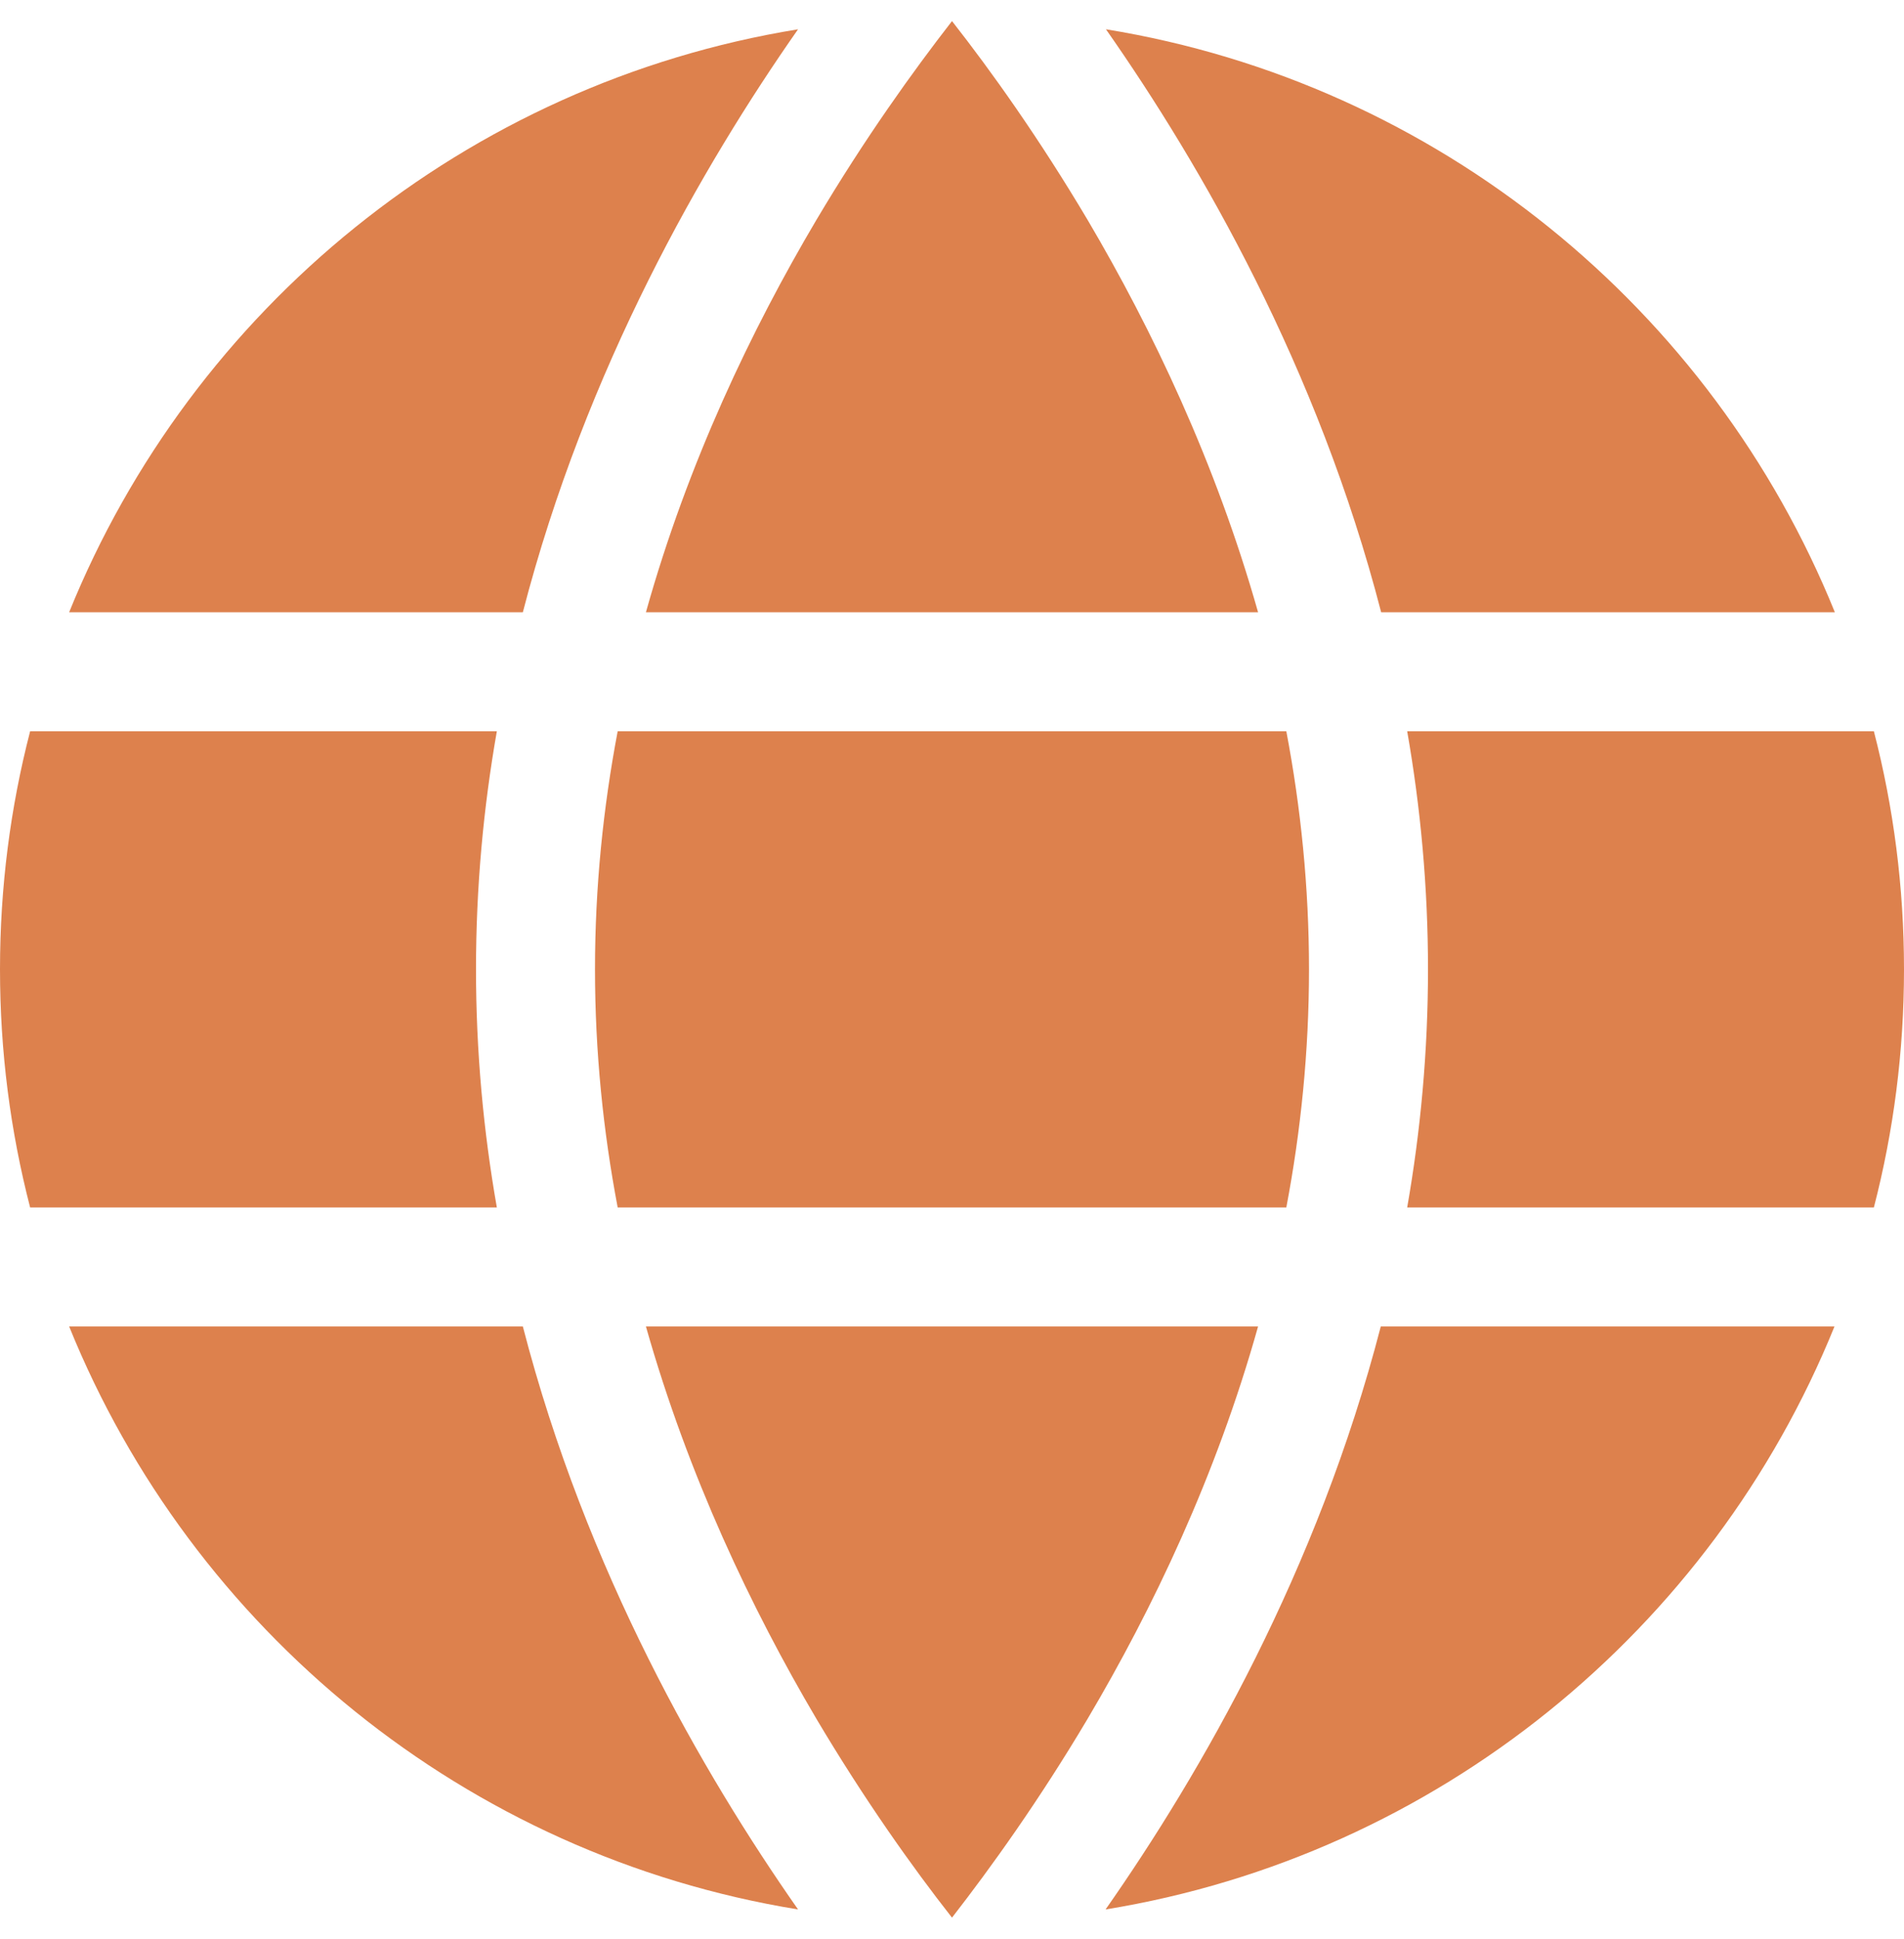 <svg width="56" height="57" viewBox="0 0 56 57" fill="none" xmlns="http://www.w3.org/2000/svg">
<path d="M38.5 28.5C38.5 26.083 38.259 23.742 37.833 21.5H18.167C17.741 23.742 17.5 26.083 17.5 28.5C17.5 30.917 17.741 33.258 18.167 35.5H37.833C38.259 33.258 38.5 30.917 38.5 28.5ZM41.388 21.5C41.781 23.742 42 26.083 42 28.5C42 30.917 41.781 33.258 41.388 35.5H55.114C55.694 33.258 56 30.917 56 28.5C56 26.083 55.694 23.742 55.114 21.5H41.388ZM53.966 18C50.356 9.086 42.295 2.447 32.528 0.861C35.339 4.875 38.763 10.814 40.622 18H53.966ZM37.002 18C35.755 13.603 33.895 9.698 31.992 6.472C30.57 4.077 29.159 2.097 28 0.62C26.852 2.097 25.43 4.077 24.008 6.472C22.105 9.688 20.234 13.592 18.998 18H37.002ZM15.378 18C17.238 10.825 20.661 4.875 23.472 0.861C13.716 2.447 5.644 9.086 2.034 18H15.378ZM0.886 21.5C0.306 23.742 0 26.083 0 28.5C0 30.917 0.306 33.258 0.886 35.5H14.613C14.219 33.258 14 30.917 14 28.5C14 26.083 14.219 23.742 14.613 21.5H0.886ZM18.998 39C20.245 43.397 22.105 47.302 24.008 50.528C25.43 52.923 26.841 54.903 28 56.38C29.148 54.903 30.57 52.923 31.992 50.528C33.895 47.312 35.766 43.408 37.002 39H18.998ZM15.367 39H2.034C5.644 47.914 13.705 54.553 23.472 56.139C20.661 52.125 17.238 46.186 15.378 39H15.367ZM53.955 39H40.611C38.752 46.175 35.328 52.125 32.517 56.139C42.273 54.553 50.345 47.914 53.955 39Z" fill="#DD814D"/>
</svg>
